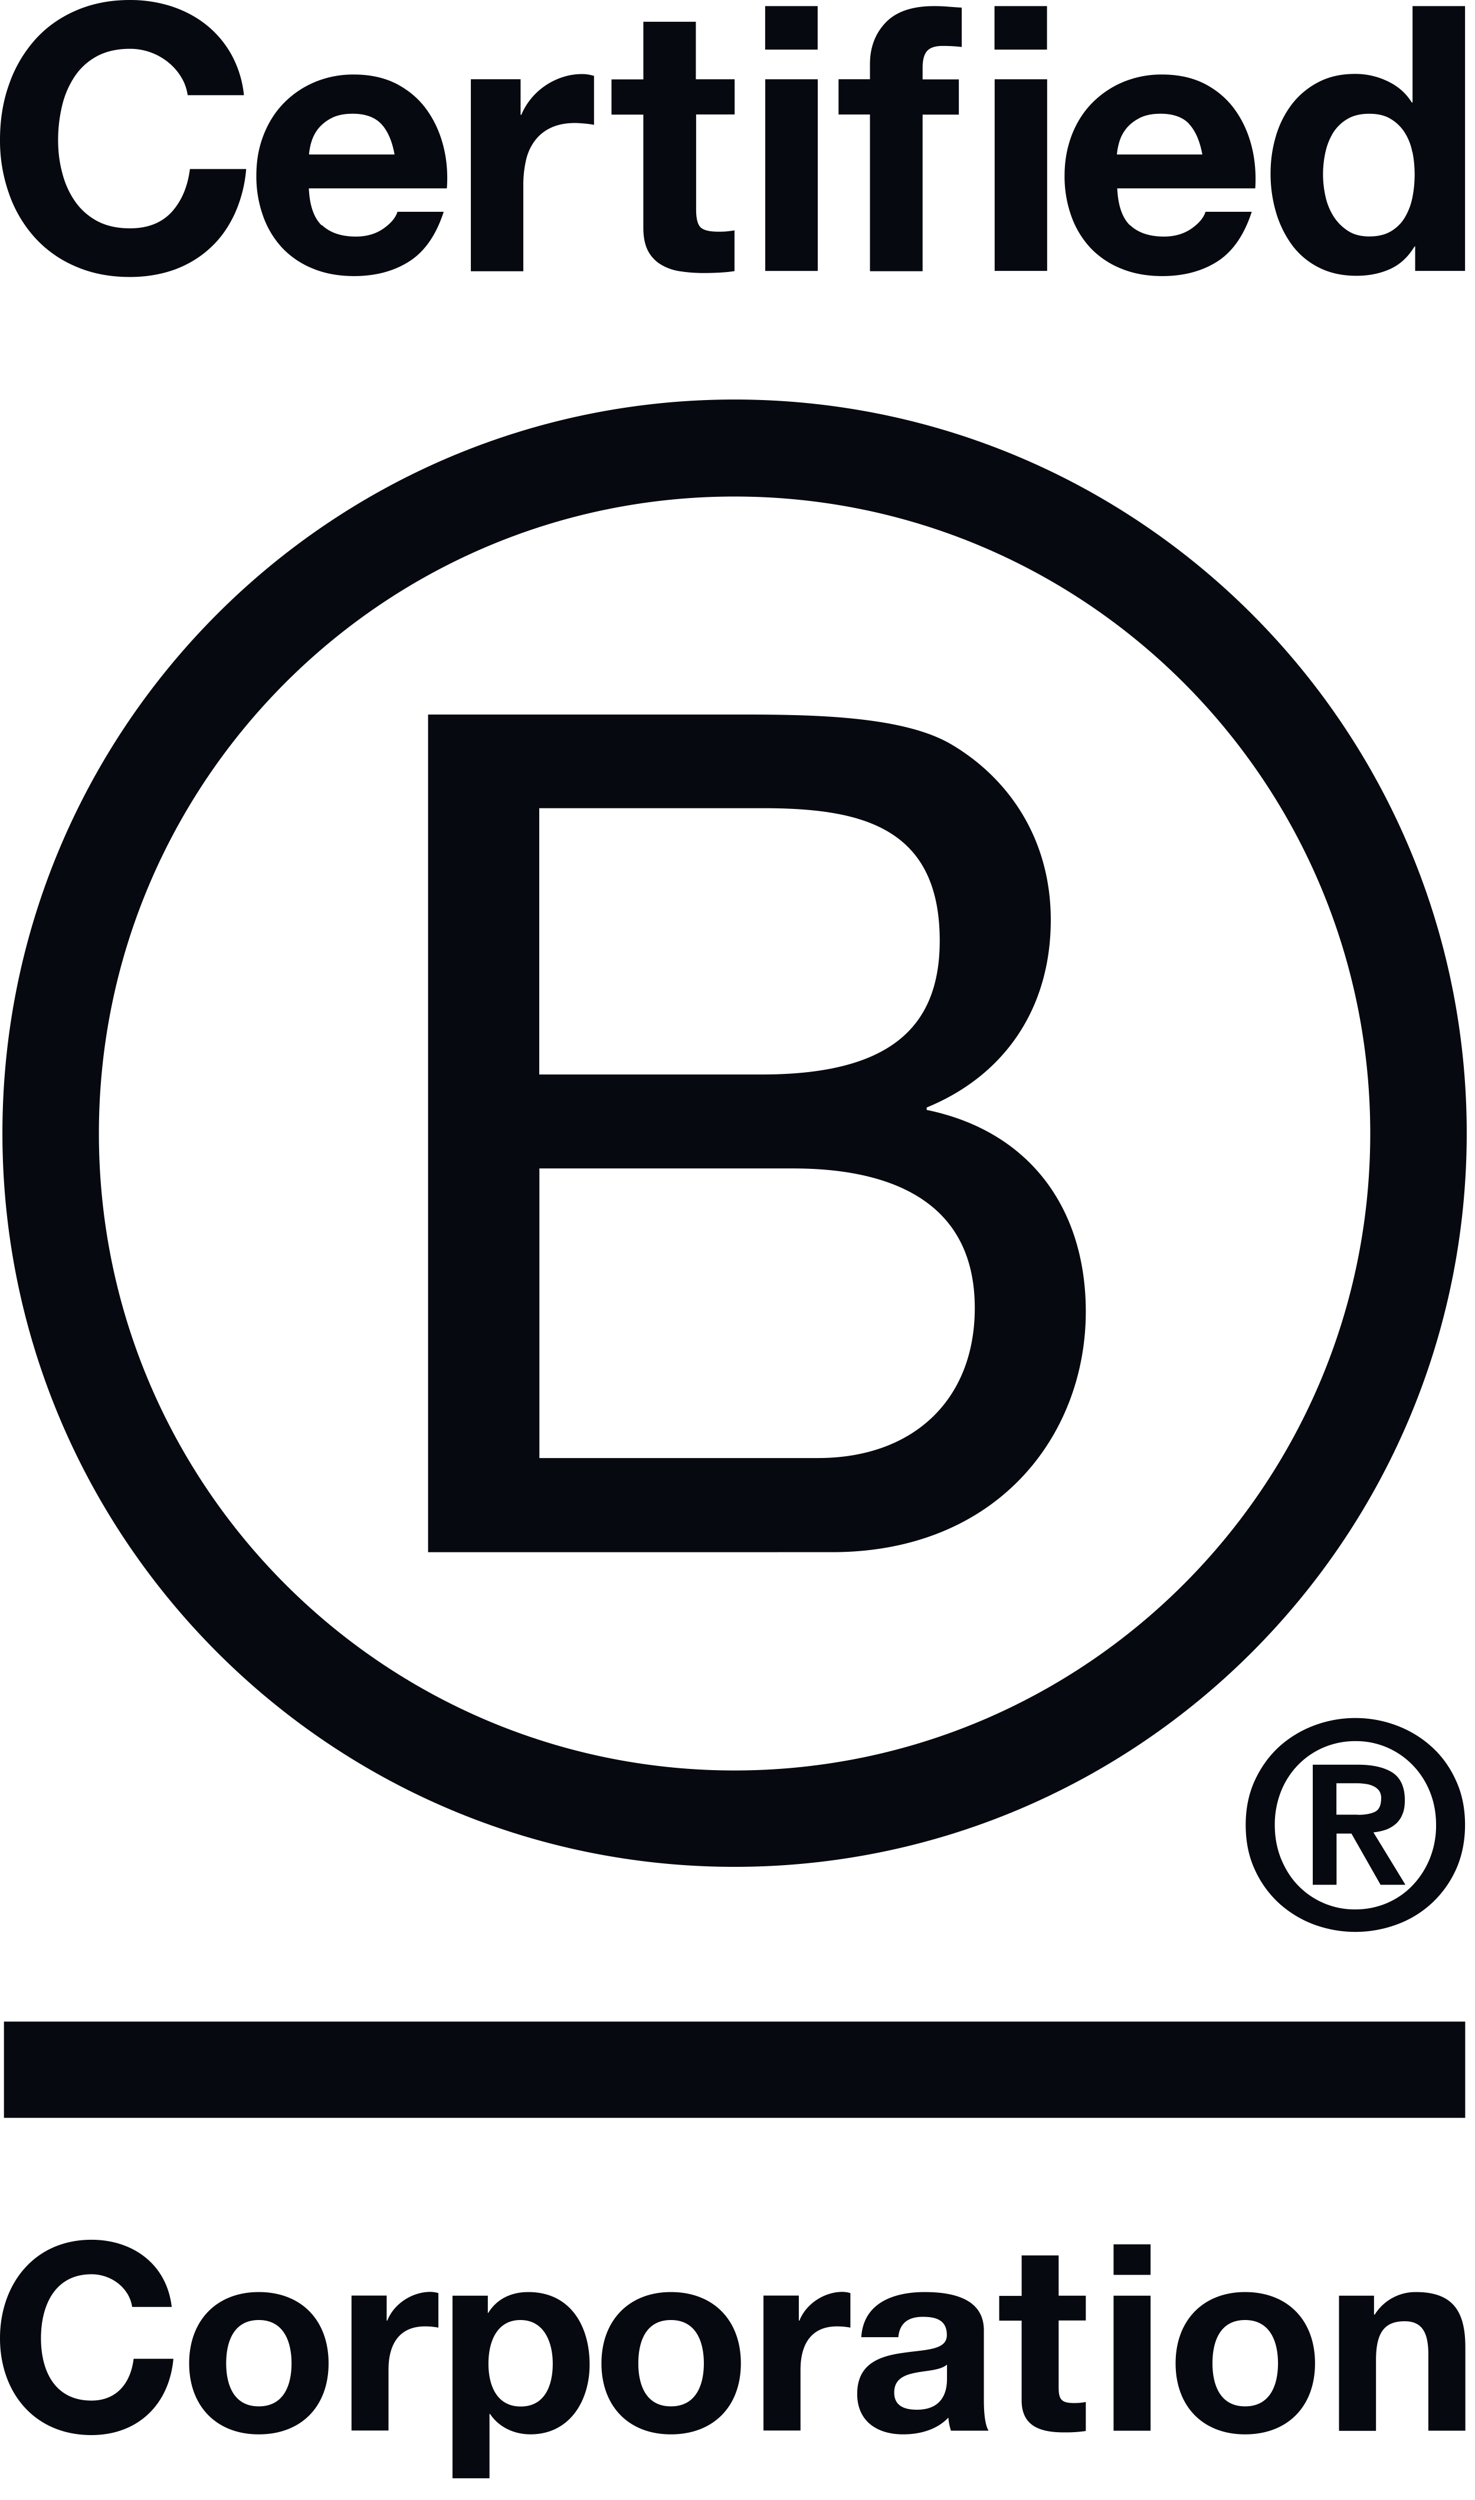 <svg xmlns="http://www.w3.org/2000/svg" width="59" height="100" fill="none"><path fill="#06090F" d="M50.186 71.227c.243-.529.564-.978.965-1.35a4.354 4.354 0 0 1 1.401-.857 4.66 4.66 0 0 1 1.663-.304c.576 0 1.134.104 1.662.304s.995.487 1.402.858c.406.37.728.82.965 1.35.242.528.358 1.118.358 1.763 0 .644-.122 1.246-.358 1.775a4.207 4.207 0 0 1-.965 1.35 4.152 4.152 0 0 1-1.402.857 4.789 4.789 0 0 1-3.325 0 4.354 4.354 0 0 1-1.401-.857 4.155 4.155 0 0 1-.965-1.35c-.243-.529-.358-1.119-.358-1.775 0-.657.121-1.24.358-1.764Zm1.056 3.12c.17.413.394.772.685 1.07a3.14 3.14 0 0 0 2.287.955c.45 0 .862-.086 1.257-.25.394-.17.734-.401 1.025-.705.291-.304.522-.657.692-1.07a3.52 3.52 0 0 0 .255-1.35c0-.487-.085-.937-.255-1.35-.17-.413-.4-.76-.692-1.058a3.17 3.17 0 0 0-1.025-.7 3.132 3.132 0 0 0-1.256-.249 3.23 3.23 0 0 0-1.262.25 3.138 3.138 0 0 0-1.026.699c-.291.298-.521.65-.685 1.058a3.587 3.587 0 0 0-.25 1.35c0 .492.086.942.25 1.35Zm3.076-3.764c.6 0 1.068.11 1.39.322.321.213.485.584.485 1.1 0 .226-.03.414-.097.566a.987.987 0 0 1-.267.383 1.304 1.304 0 0 1-.4.231 2.077 2.077 0 0 1-.492.104l1.28 2.097h-.995l-1.165-2.049h-.595v2.05h-.952v-4.804h1.808Zm-.006 2.006c.273 0 .497-.036.673-.115.176-.08.261-.262.261-.553a.495.495 0 0 0-.09-.31.638.638 0 0 0-.237-.177 1.045 1.045 0 0 0-.322-.085 2.186 2.186 0 0 0-.34-.024h-.8v1.258h.849l.006.006Zm-37.183-44.01h12.123c2.949 0 6.838 0 8.847 1.222 2.202 1.314 3.932 3.703 3.932 6.993 0 3.563-1.87 6.238-4.964 7.503v.097c4.12.845 6.365 3.94 6.365 8.069 0 4.925-3.513 9.62-10.157 9.62H17.123V28.584l.006-.006Zm4.441 14.398h8.902c5.054 0 7.117-1.83 7.117-5.35 0-4.646-3.276-5.302-7.117-5.302H21.57v10.653Zm0 15.341h11.147c3.834 0 6.274-2.347 6.274-6.001 0-4.366-3.514-5.582-7.257-5.582H21.576v11.59l-.006-.007Z"/><path fill="#06090F" d="M54.81 45.337c0 14.07-11.383 25.477-25.43 25.477S3.956 59.413 3.956 45.337 15.34 19.86 29.38 19.86s25.43 11.407 25.43 25.477ZM29.38 15.98C13.21 15.98.097 29.114.097 45.325c0 16.21 13.113 29.344 29.283 29.344s29.289-13.14 29.289-29.344c0-16.205-13.113-29.345-29.289-29.345Zm29.228 64.878H.158v3.85h58.45v-3.85ZM7.239 3.07a2.282 2.282 0 0 0-.516-.583A2.42 2.42 0 0 0 5.2 1.952c-.522 0-.965.103-1.335.304-.364.2-.661.474-.886.815a3.61 3.61 0 0 0-.497 1.167 5.868 5.868 0 0 0-.158 1.35c0 .462.048.876.158 1.295.103.42.267.797.497 1.137.225.335.522.608.886.809.364.2.807.304 1.335.304.71 0 1.268-.22 1.663-.65.4-.439.643-1.01.734-1.722h2.25a5.379 5.379 0 0 1-.46 1.794c-.25.535-.57.991-.977 1.362-.407.377-.88.663-1.42.864-.54.194-1.14.298-1.79.298-.807 0-1.535-.14-2.184-.426a4.635 4.635 0 0 1-1.639-1.168A5.146 5.146 0 0 1 .358 7.74 6.357 6.357 0 0 1 0 5.588c0-.772.115-1.526.358-2.201a5.259 5.259 0 0 1 1.02-1.77c.442-.504.988-.9 1.638-1.185C3.665.146 4.386 0 5.2 0a5.42 5.42 0 0 1 1.65.25c.516.17.983.413 1.39.735a4.03 4.03 0 0 1 1.013 1.192 4.24 4.24 0 0 1 .504 1.63H7.506a1.852 1.852 0 0 0-.267-.736ZM12.876 9c.315.304.77.462 1.359.462.425 0 .789-.103 1.098-.316.303-.213.492-.438.565-.675h1.85c-.297.918-.752 1.581-1.365 1.976-.613.396-1.353.596-2.22.596-.602 0-1.148-.097-1.627-.292a3.479 3.479 0 0 1-1.232-.82 3.66 3.66 0 0 1-.776-1.277 4.683 4.683 0 0 1-.274-1.63c0-.59.091-1.107.28-1.6.188-.492.455-.923.8-1.282a3.78 3.78 0 0 1 1.238-.851 3.966 3.966 0 0 1 1.59-.31c.65 0 1.22.127 1.705.376.485.256.88.59 1.19 1.016.309.426.533.912.673 1.453s.188 1.113.145 1.709h-5.521c.03.68.2 1.18.516 1.483L12.876 9Zm2.378-4.037c-.255-.274-.637-.414-1.146-.414-.334 0-.613.055-.838.17a1.64 1.64 0 0 0-.534.42 1.58 1.58 0 0 0-.279.535 2.523 2.523 0 0 0-.097.505h3.422c-.097-.535-.273-.943-.528-1.216Zm5.57-1.794v1.423h.03c.098-.237.231-.456.401-.663a2.732 2.732 0 0 1 1.274-.851c.25-.08.504-.116.77-.116.14 0 .292.024.462.073v1.958a3.683 3.683 0 0 0-.358-.049c-.14-.012-.273-.024-.4-.024-.383 0-.71.067-.977.195a1.67 1.67 0 0 0-.643.529c-.164.225-.28.48-.346.778a4.41 4.41 0 0 0-.104.967v3.46h-2.099v-7.68h1.996-.006Zm8.562 0v1.41h-1.541v3.8c0 .36.06.596.176.712.115.116.358.176.71.176.121 0 .23 0 .34-.012.109-.012.212-.024.309-.042v1.63c-.176.03-.376.048-.595.06-.218.012-.43.018-.637.018-.327 0-.637-.024-.922-.067a2.065 2.065 0 0 1-.77-.261 1.388 1.388 0 0 1-.529-.547c-.127-.238-.194-.548-.194-.937V4.585H24.46v-1.41h1.274V.87h2.1v2.3h1.553Zm1.22-1.186V.244h2.1v1.74h-2.1ZM32.71 3.17v7.667h-2.1V3.17h2.1Zm.832 1.41V3.168h1.256v-.596c0-.681.213-1.24.637-1.678.425-.438 1.068-.65 1.924-.65.188 0 .376.005.564.023.188.013.37.03.546.037V1.88a6.336 6.336 0 0 0-.77-.043c-.285 0-.492.067-.613.2-.121.135-.182.36-.182.676v.462h1.45v1.41h-1.45v6.263h-2.106V4.58h-1.256Zm6.238-2.597V.244h2.1v1.74h-2.1Zm2.106 1.186v7.667h-2.1V3.17h2.1ZM45.198 9c.316.304.77.462 1.36.462.424 0 .788-.103 1.098-.316.303-.213.491-.438.564-.675h1.85c-.297.918-.752 1.581-1.358 1.976-.613.396-1.354.596-2.221.596-.601 0-1.147-.097-1.626-.292a3.48 3.48 0 0 1-1.232-.82 3.66 3.66 0 0 1-.777-1.277 4.683 4.683 0 0 1-.273-1.63c0-.59.097-1.107.28-1.6.187-.492.454-.923.8-1.282a3.78 3.78 0 0 1 1.238-.851 3.966 3.966 0 0 1 1.59-.31c.649 0 1.22.127 1.705.376.485.256.88.59 1.189 1.016.31.426.534.912.674 1.453s.188 1.113.151 1.709h-5.52c.03.68.2 1.18.515 1.483L45.198 9Zm2.373-4.037c-.249-.274-.637-.414-1.147-.414-.334 0-.613.055-.837.17-.225.116-.4.256-.534.42-.134.17-.225.347-.28.535a2.523 2.523 0 0 0-.097.505h3.417c-.098-.535-.274-.943-.528-1.216h.006Zm9.011 4.894c-.25.414-.57.718-.971.9-.4.183-.85.274-1.353.274-.57 0-1.074-.11-1.511-.335a2.998 2.998 0 0 1-1.074-.906 4.263 4.263 0 0 1-.637-1.313 5.427 5.427 0 0 1-.213-1.544c0-.536.073-1.01.213-1.49s.358-.9.637-1.271a3.165 3.165 0 0 1 1.056-.882c.424-.225.916-.334 1.48-.334.455 0 .886.097 1.292.292.413.194.735.474.971.851h.03V.244h2.1v10.592h-1.996v-.979h-.03.006ZM56.49 6.07a2.235 2.235 0 0 0-.304-.772 1.699 1.699 0 0 0-.558-.541c-.224-.14-.516-.207-.856-.207-.34 0-.637.067-.873.207-.237.14-.425.322-.57.547a2.54 2.54 0 0 0-.31.778 4.076 4.076 0 0 0 .006 1.8c.067.298.182.56.334.797.151.23.346.42.576.565.23.146.51.213.837.213.346 0 .631-.067.868-.207.23-.14.419-.322.558-.56a2.51 2.51 0 0 0 .298-.79c.06-.298.09-.602.09-.918 0-.316-.03-.62-.09-.912h-.006ZM5.285 92.272c-.103-.742-.813-1.308-1.626-1.308-1.469 0-2.02 1.253-2.02 2.56 0 1.307.551 2.493 2.02 2.493 1.001 0 1.565-.687 1.687-1.672h1.59c-.17 1.86-1.45 3.052-3.277 3.052C1.353 97.397 0 95.67 0 93.524s1.353-3.94 3.659-3.94c1.638 0 3.01.96 3.21 2.688H5.285Zm5.066-.596c1.7 0 2.792 1.125 2.792 2.852 0 1.726-1.093 2.84-2.792 2.84-1.698 0-2.785-1.132-2.785-2.84 0-1.709 1.093-2.852 2.785-2.852Zm0 4.572c1.014 0 1.311-.87 1.311-1.72 0-.852-.303-1.733-1.31-1.733-1.008 0-1.305.87-1.305 1.733 0 .863.303 1.72 1.304 1.72Zm3.709-4.432h1.407v1.003h.024c.267-.681 1.001-1.15 1.723-1.15.103 0 .23.019.322.05v1.38a2.854 2.854 0 0 0-.534-.05c-1.086 0-1.462.785-1.462 1.734v2.432h-1.48v-5.4Zm4.046.006h1.407v.687h.018c.352-.572.935-.833 1.602-.833 1.693 0 2.452 1.368 2.452 2.9 0 1.441-.79 2.791-2.367 2.791-.643 0-1.262-.28-1.614-.815h-.024v2.572H18.1v-7.302h.006Zm4.004 2.718c0-.858-.346-1.745-1.292-1.745-.947 0-1.28.87-1.28 1.745 0 .875.333 1.714 1.292 1.714.959 0 1.28-.833 1.28-1.714Zm4.727-2.864c1.7 0 2.798 1.125 2.798 2.852 0 1.726-1.099 2.84-2.798 2.84-1.698 0-2.779-1.132-2.779-2.84 0-1.709 1.093-2.852 2.78-2.852Zm0 4.572c1.014 0 1.317-.87 1.317-1.72 0-.852-.303-1.733-1.317-1.733-1.013 0-1.304.87-1.304 1.733 0 .863.303 1.72 1.304 1.72Zm3.708-4.432h1.408v1.003h.024c.267-.681 1.001-1.15 1.717-1.15.103 0 .23.019.322.05v1.38a2.805 2.805 0 0 0-.534-.05c-1.086 0-1.462.785-1.462 1.734v2.432h-1.481v-5.4h.006Zm3.907 1.666c.085-1.393 1.323-1.806 2.536-1.806 1.074 0 2.367.237 2.367 1.532v2.81c0 .492.048.978.188 1.203h-1.505a2.217 2.217 0 0 1-.103-.523c-.467.493-1.153.67-1.814.67-1.02 0-1.833-.512-1.833-1.618 0-1.222.917-1.514 1.833-1.642.91-.134 1.753-.103 1.753-.711s-.443-.73-.958-.73c-.565 0-.929.231-.983.815h-1.48Zm3.422 1.1c-.255.22-.77.231-1.231.317-.462.09-.874.249-.874.796s.425.687.91.687c1.153 0 1.201-.918 1.201-1.24v-.554l-.006-.006Zm4.472-2.76h1.086v.991h-1.086v2.676c0 .504.128.626.625.626.158 0 .304-.012.461-.042v1.16a5.577 5.577 0 0 1-.867.056c-.904 0-1.7-.213-1.7-1.283v-3.187h-.897v-.99h.898V90.21h1.48v1.617-.006Zm3.677-.833h-1.48v-1.222h1.48v1.222Zm-1.48.833h1.48v5.4h-1.48v-5.4Zm5.261-.146c1.699 0 2.797 1.125 2.797 2.852 0 1.726-1.098 2.84-2.797 2.84-1.7 0-2.78-1.132-2.78-2.84 0-1.709 1.093-2.852 2.78-2.852Zm0 4.572c1.013 0 1.316-.87 1.316-1.72 0-.852-.303-1.733-1.316-1.733-1.014 0-1.305.87-1.305 1.733 0 .863.304 1.72 1.305 1.72Zm3.75-4.426h1.407v.754h.03a1.92 1.92 0 0 1 1.651-.9c1.572 0 1.972.888 1.972 2.225v3.32h-1.48V94.17c0-.888-.261-1.326-.947-1.326-.807 0-1.147.45-1.147 1.55v2.834h-1.48v-5.4l-.006-.005Z"/></svg>